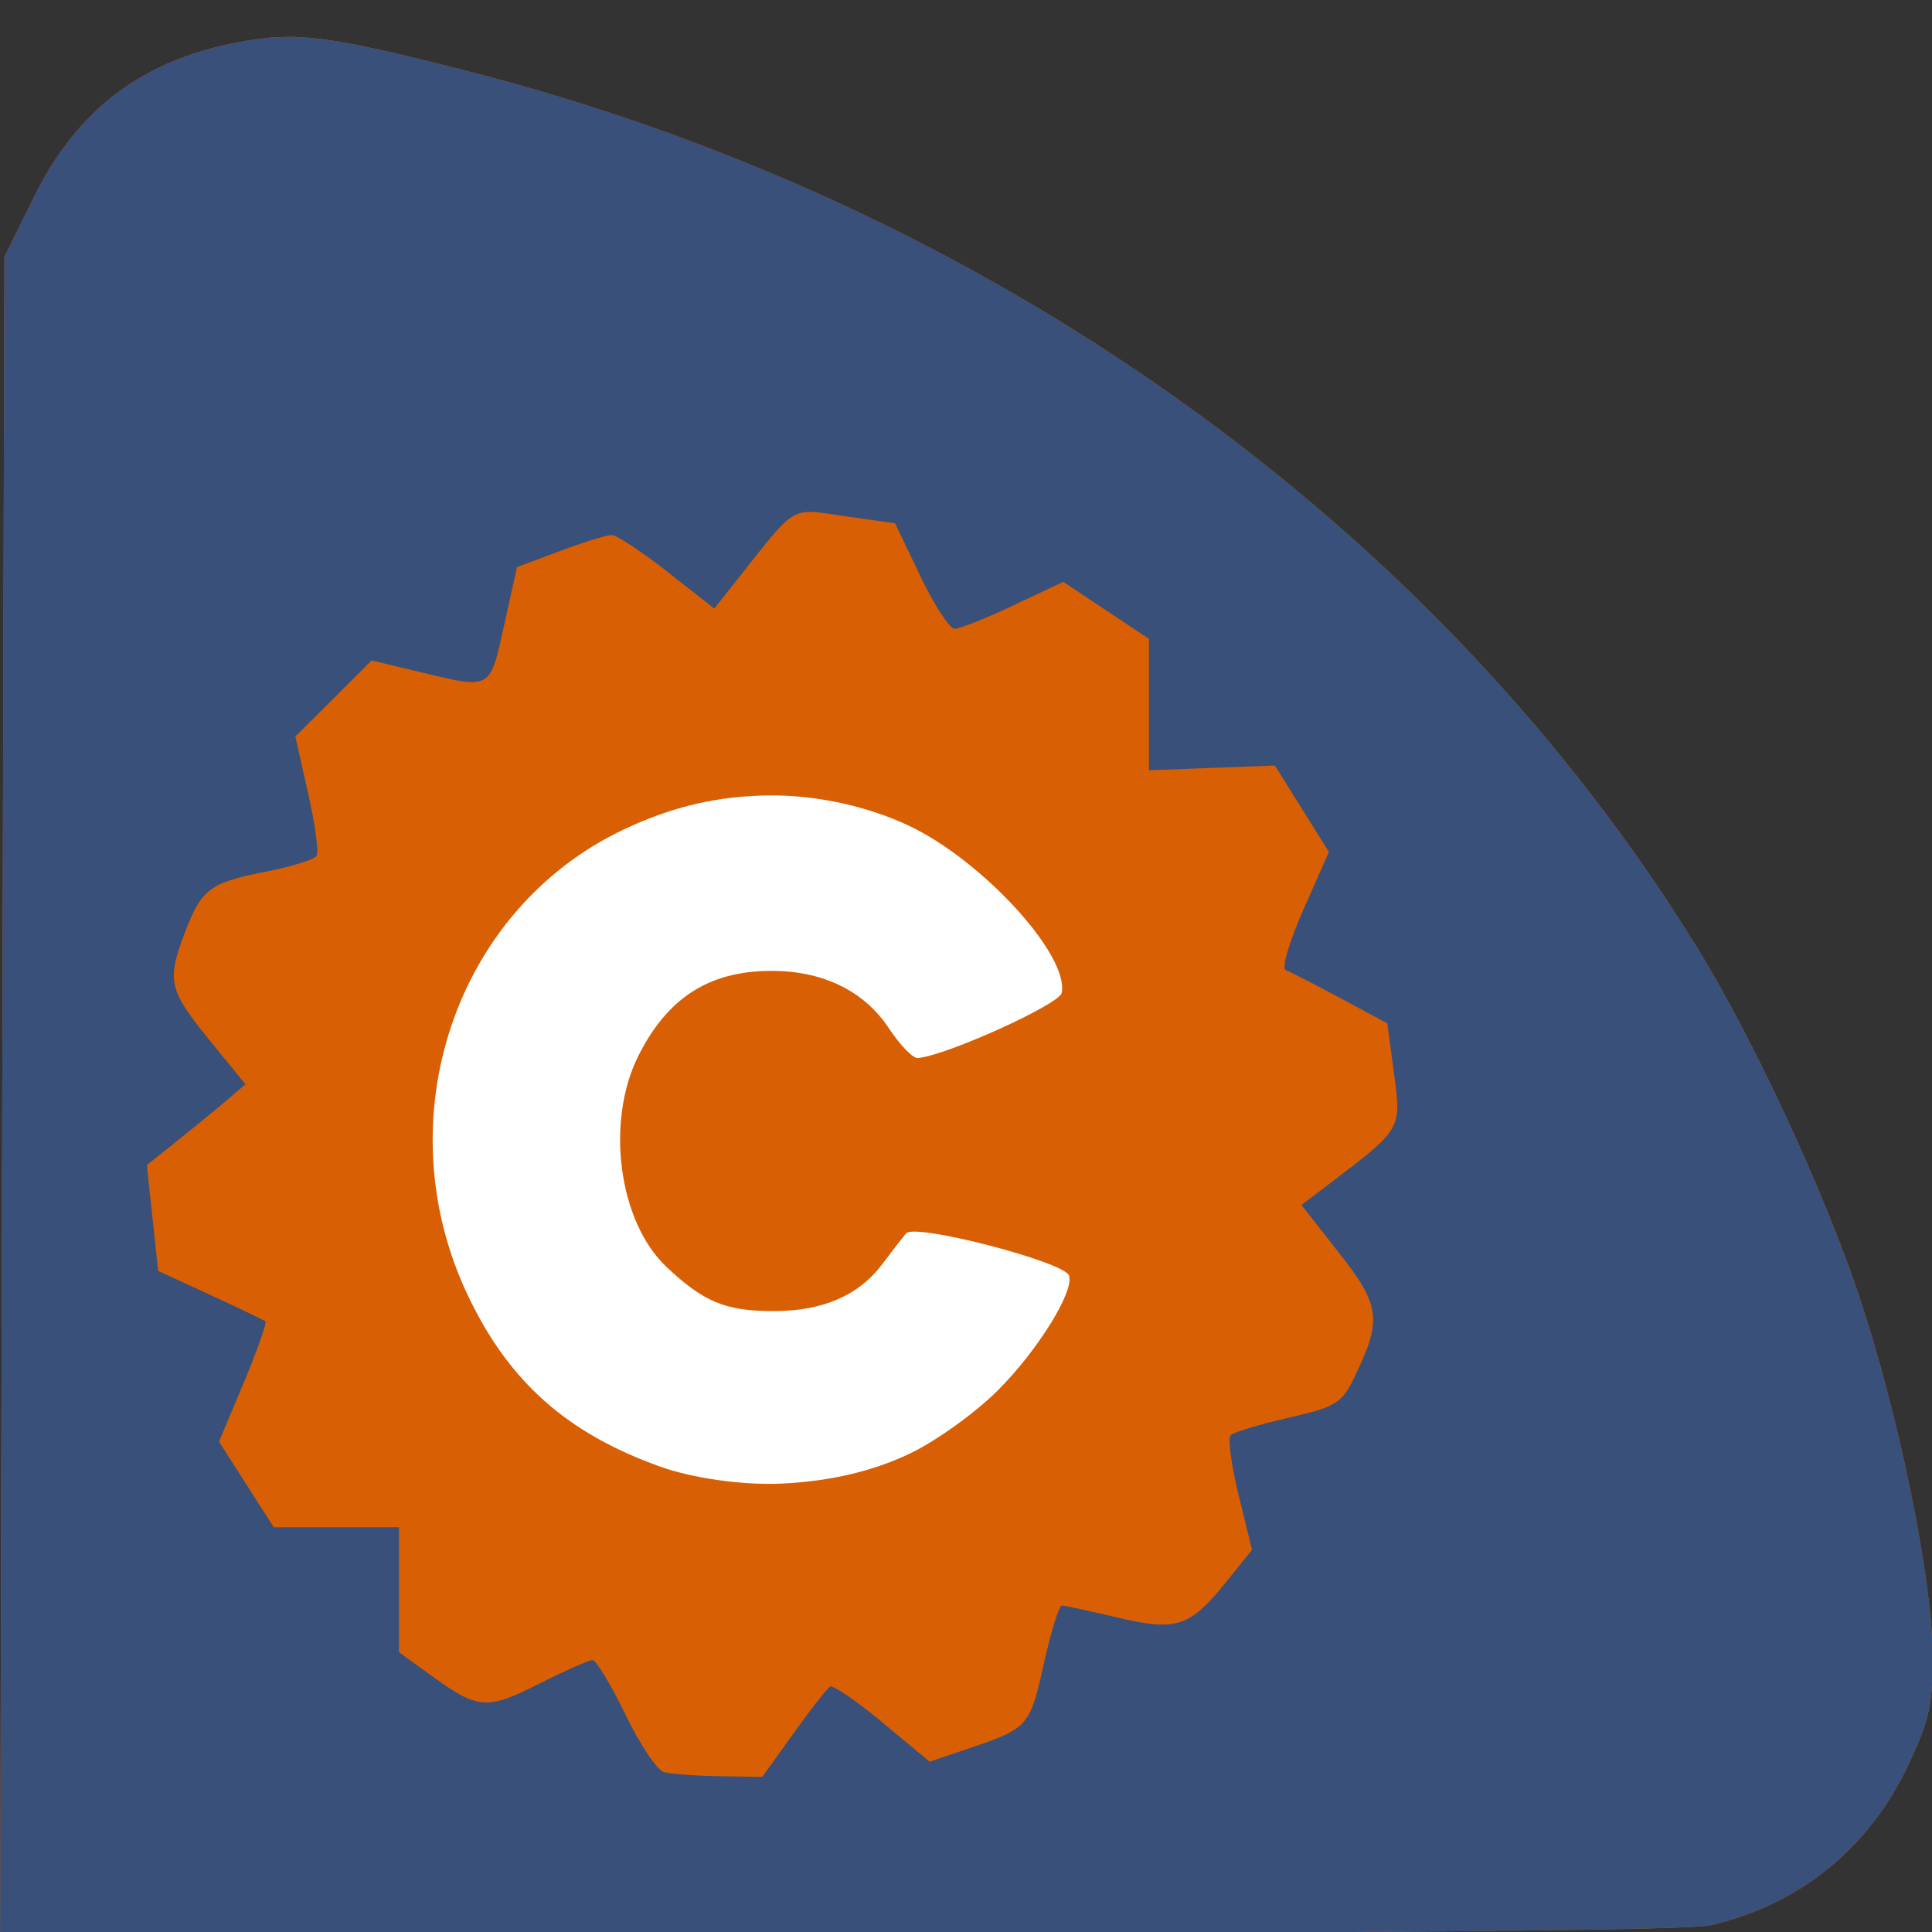 <svg xmlns="http://www.w3.org/2000/svg" width="250" height="250" viewBox="0 0 66.146 66.146" version="1.1"><rect x="0" y="0" width="66.146" height="66.146" fill="#333333" stroke="none"/><g transform="translate(-13.996 -131.844) scale(1.011)"><circle r="12.098" cy="169.186" cx="40.095" opacity="1" fill="#fff" fill-opacity="1" stroke="none" stroke-width="1.293" stroke-linecap="square" stroke-linejoin="miter" stroke-miterlimit="4" stroke-dashoffset="0" stroke-opacity="1" paint-order="stroke markers fill"/><path d="M13.92 167.498l.073-28.39 1-2.023c1.475-2.985 3.679-4.646 6.972-5.255 1.906-.352 2.96-.22 7.574.953 17.705 4.499 32.937 15.344 41.808 29.768 1.88 3.057 4.296 8.264 5.463 11.774 1.332 4.007 2.452 9.457 2.479 12.055.017 1.711-.099 2.255-.805 3.763-1.334 2.85-3.696 4.77-6.735 5.47-.71.164-11.755.265-29.519.269l-28.383.006zm30.765 12.121c.873-.42 2.2-1.375 2.947-2.123 1.352-1.35 2.593-3.35 2.414-3.89-.156-.465-5.226-1.781-5.517-1.43-.136.163-.494.627-.797 1.03-.805 1.073-2.016 1.601-3.679 1.603-1.635.002-2.383-.307-3.647-1.504-1.62-1.534-2.064-4.924-.936-7.157.98-1.943 2.374-2.841 4.435-2.86 1.786-.016 3.193.663 4.045 1.95.37.56.806 1.01.968 1 .9-.051 4.804-1.813 4.88-2.203.254-1.283-2.694-4.5-5.2-5.675-1.364-.64-3.08-1.026-4.676-1.014-1.697.013-3.26.35-4.958 1.155-5.724 2.711-8.104 9.83-5.276 15.778 1.389 2.923 3.355 4.671 6.527 5.802 1.031.368 2.724.634 4.104.569 1.494-.07 2.983-.365 4.366-1.03z" fill="#d85f04" stroke-width=".265"/><path d="M13.92 167.498l.073-28.39 1-2.023c1.475-2.985 3.679-4.646 6.972-5.255 1.906-.352 2.96-.22 7.574.953 17.705 4.499 32.937 15.344 41.808 29.768 1.88 3.057 4.296 8.264 5.463 11.774 1.332 4.007 2.452 9.457 2.479 12.055.017 1.711-.099 2.255-.805 3.763-1.334 2.85-3.696 4.77-6.735 5.47-.71.164-11.755.265-29.519.269l-28.383.006zm26.793 21.614c.58-.81 1.138-1.524 1.238-1.586.1-.062.9.485 1.778 1.215l1.595 1.328 1.268-.428c2.077-.7 2.126-.753 2.599-2.88.243-1.092.519-1.983.613-1.981.095.002.944.186 1.888.408 2.015.475 2.442.33 3.718-1.258l.834-1.037-.454-1.85c-.249-1.016-.37-1.931-.27-2.032.102-.101.979-.365 1.95-.587 1.591-.363 1.81-.493 2.216-1.325.971-1.985.916-2.464-.487-4.25l-1.283-1.633.916-.695c2.492-1.89 2.474-1.86 2.221-3.75l-.229-1.707-1.587-.852c-.873-.468-1.707-.896-1.852-.95-.147-.053.119-.964.599-2.049l.863-1.952-.915-1.464-.915-1.464-2.131.08-2.132.081V152.043l-1.452-.965-1.453-.964-1.682.794c-.925.437-1.822.795-1.993.795-.171 0-.696-.804-1.165-1.786l-.853-1.786-1.697-.241c-1.888-.269-1.596-.438-3.615 2.103l-.813 1.025-1.584-1.245c-.872-.685-1.722-1.245-1.89-1.245-.167 0-.956.244-1.754.543l-1.45.542-.438 1.971c-.493 2.215-.408 2.17-2.9 1.571l-1.587-.38-1.291 1.288-1.292 1.288.43 1.907c.237 1.05.368 2.01.292 2.133-.077.125-.848.366-1.714.536-1.9.374-2.177.58-2.737 2.034-.634 1.648-.563 1.971.803 3.648l1.237 1.519-.651.556c-.359.305-1.11.921-1.67 1.368l-1.019.812.192 1.792.192 1.793 1.762.812c.97.446 1.81.85 1.867.895.058.047-.271.982-.732 2.08l-.837 1.994.927 1.45.928 1.45h4.24v4.23l1.085.786c1.598 1.158 1.884 1.18 3.652.288.879-.443 1.697-.806 1.818-.806.122 0 .622.829 1.112 1.842.49 1.012 1.079 1.892 1.308 1.953.23.062 1.072.124 1.872.137l1.456.025 1.055-1.473z" fill="#38507a" stroke-width=".265"/></g></svg>

